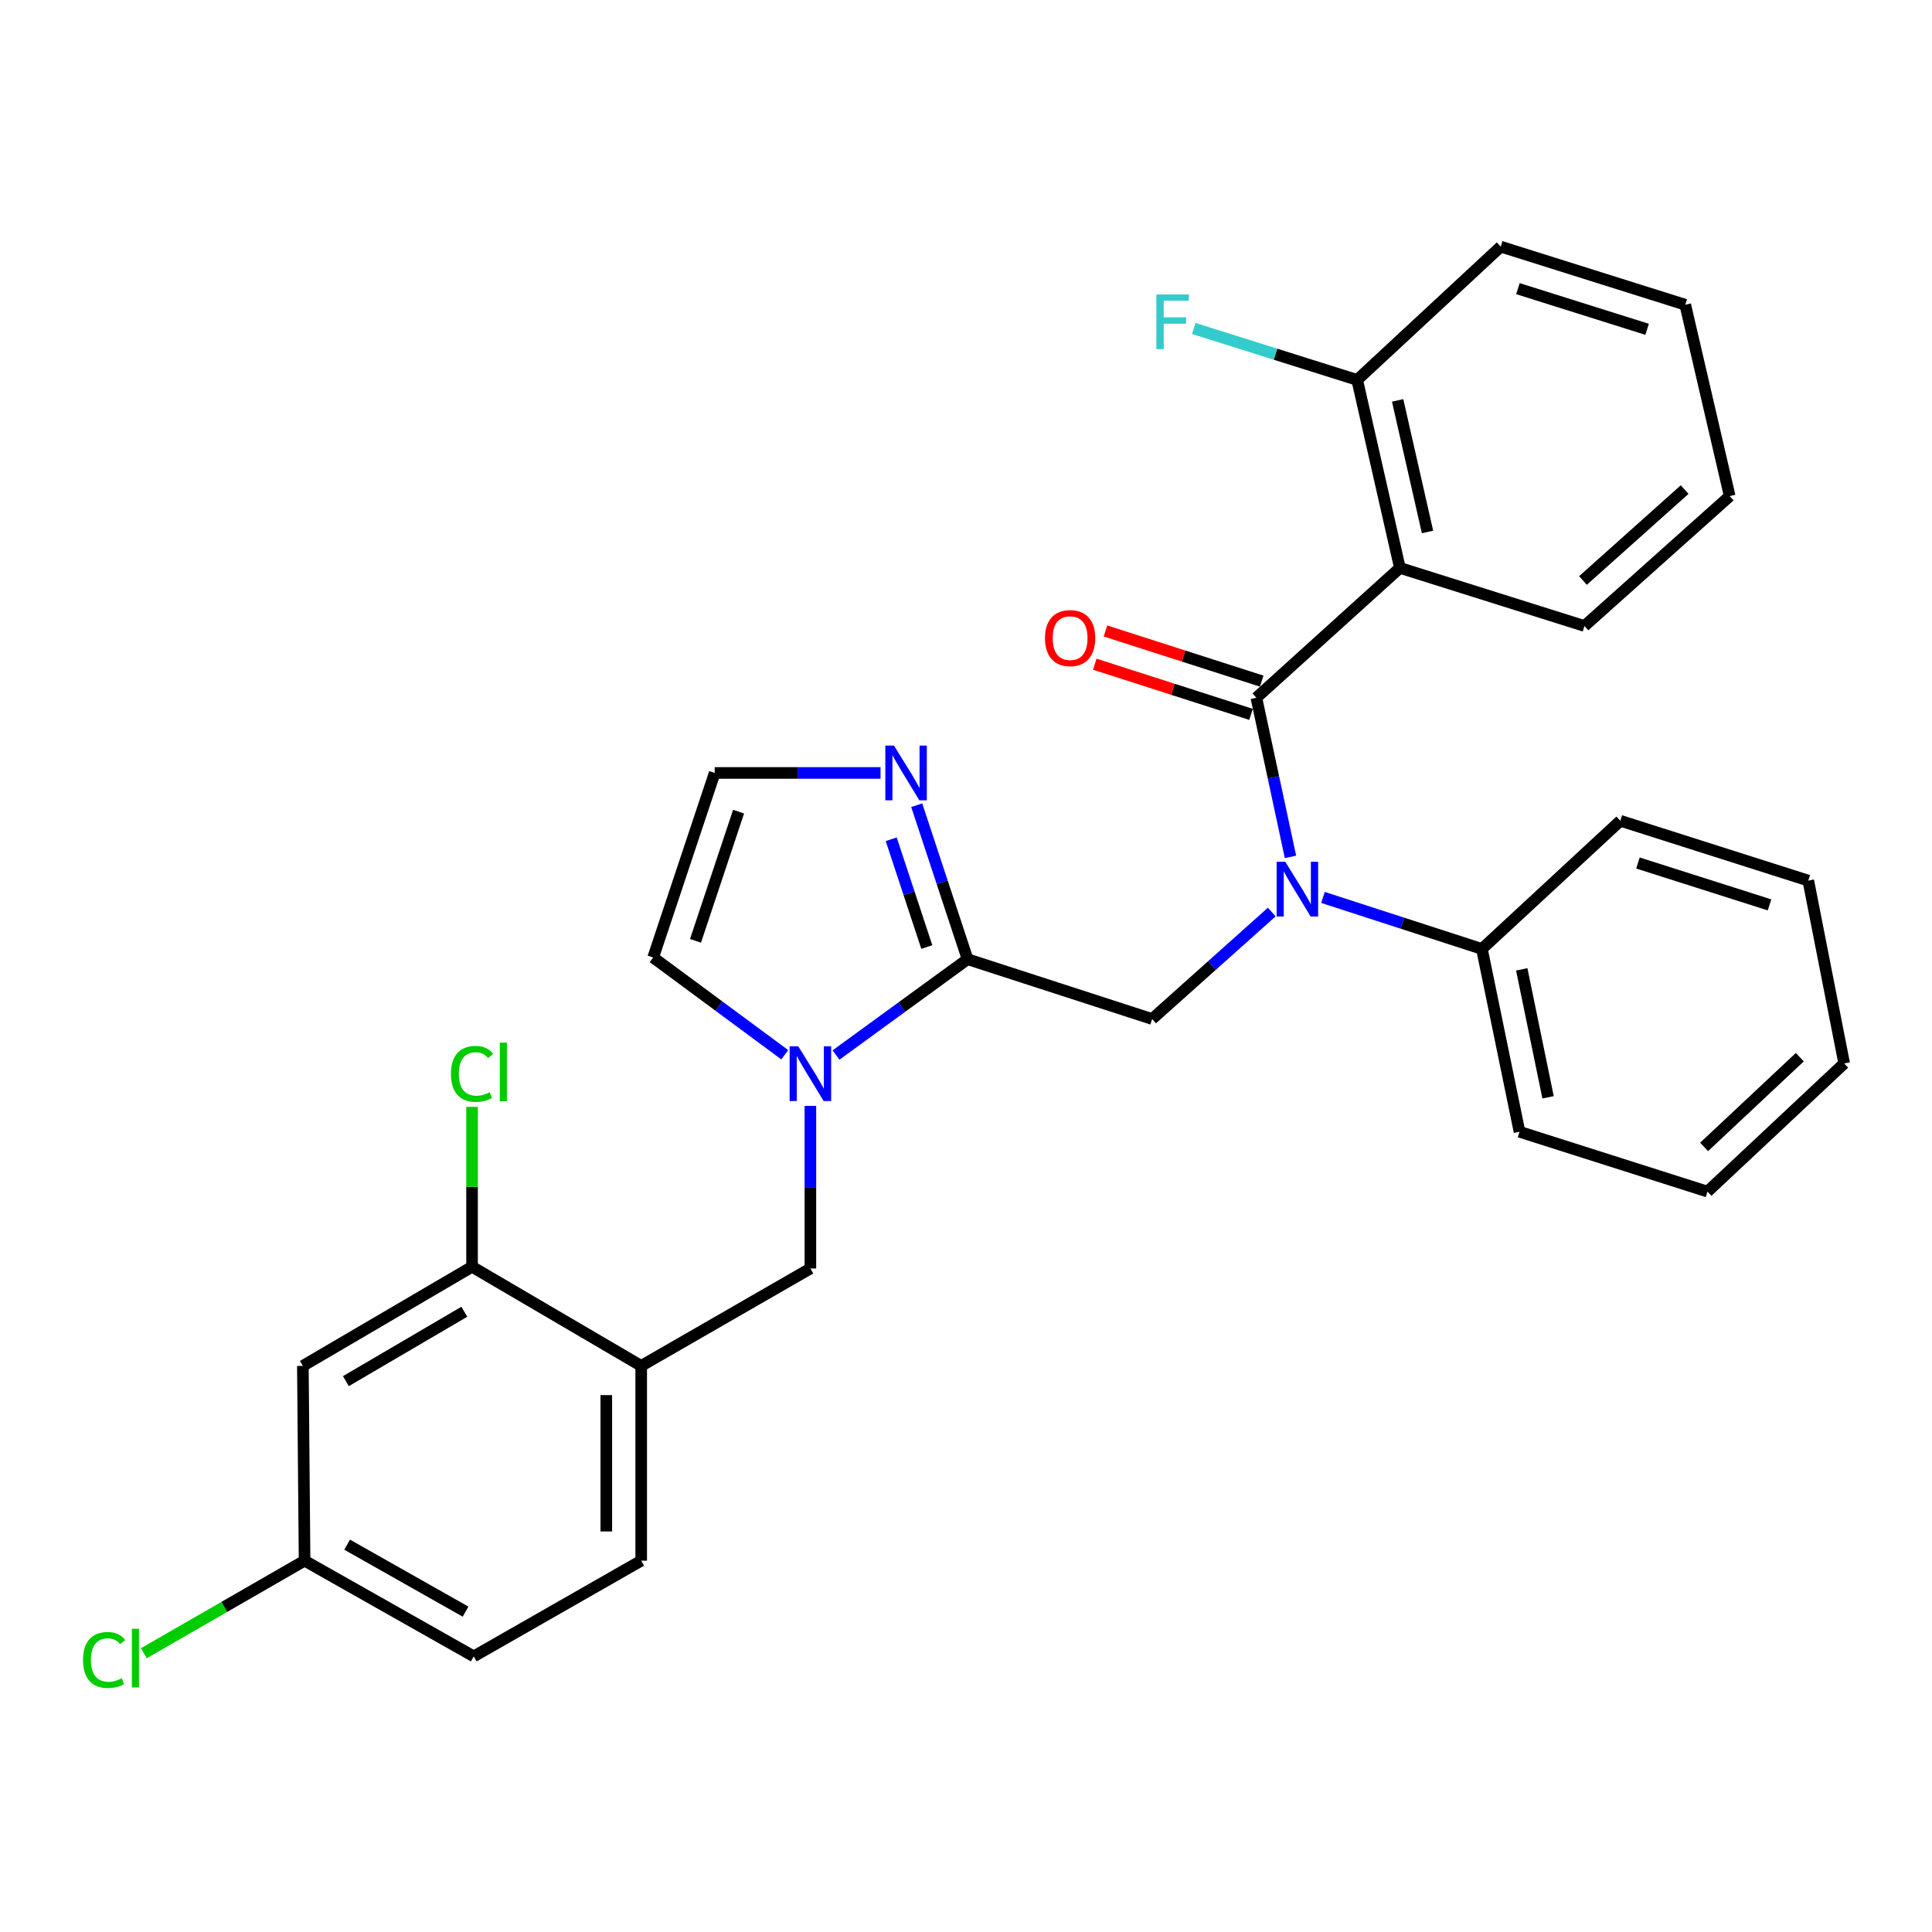 <?xml version='1.0' encoding='iso-8859-1'?>
<svg version='1.1' baseProfile='full'
              xmlns='http://www.w3.org/2000/svg'
                      xmlns:rdkit='http://www.rdkit.org/xml'
                      xmlns:xlink='http://www.w3.org/1999/xlink'
                  xml:space='preserve'
width='1000px' height='1000px' viewBox='0 0 1000 1000'>
<!-- END OF HEADER -->
<rect style='opacity:1.0;fill:#FFFFFF;stroke:none' width='1000' height='1000' x='0' y='0'> </rect>
<path class='bond-0' d='M 724.585,293.943 L 702.475,196.651' style='fill:none;fill-rule:evenodd;stroke:#000000;stroke-width:6px;stroke-linecap:butt;stroke-linejoin:miter;stroke-opacity:1' />
<path class='bond-0' d='M 738.885,275.346 L 723.408,207.242' style='fill:none;fill-rule:evenodd;stroke:#000000;stroke-width:6px;stroke-linecap:butt;stroke-linejoin:miter;stroke-opacity:1' />
<path class='bond-1' d='M 724.585,293.943 L 820.11,324.011' style='fill:none;fill-rule:evenodd;stroke:#000000;stroke-width:6px;stroke-linecap:butt;stroke-linejoin:miter;stroke-opacity:1' />
<path class='bond-2' d='M 724.585,293.943 L 650.297,361.156' style='fill:none;fill-rule:evenodd;stroke:#000000;stroke-width:6px;stroke-linecap:butt;stroke-linejoin:miter;stroke-opacity:1' />
<path class='bond-3' d='M 596.342,527.436 L 627.302,499.753' style='fill:none;fill-rule:evenodd;stroke:#000000;stroke-width:6px;stroke-linecap:butt;stroke-linejoin:miter;stroke-opacity:1' />
<path class='bond-3' d='M 627.302,499.753 L 658.262,472.071' style='fill:none;fill-rule:evenodd;stroke:#0000FF;stroke-width:6px;stroke-linecap:butt;stroke-linejoin:miter;stroke-opacity:1' />
<path class='bond-4' d='M 596.342,527.436 L 500.817,496.484' style='fill:none;fill-rule:evenodd;stroke:#000000;stroke-width:6px;stroke-linecap:butt;stroke-linejoin:miter;stroke-opacity:1' />
<path class='bond-5' d='M 684.774,464.508 L 725.906,477.842' style='fill:none;fill-rule:evenodd;stroke:#0000FF;stroke-width:6px;stroke-linecap:butt;stroke-linejoin:miter;stroke-opacity:1' />
<path class='bond-5' d='M 725.906,477.842 L 767.038,491.175' style='fill:none;fill-rule:evenodd;stroke:#000000;stroke-width:6px;stroke-linecap:butt;stroke-linejoin:miter;stroke-opacity:1' />
<path class='bond-6' d='M 667.946,443.521 L 659.122,402.338' style='fill:none;fill-rule:evenodd;stroke:#0000FF;stroke-width:6px;stroke-linecap:butt;stroke-linejoin:miter;stroke-opacity:1' />
<path class='bond-6' d='M 659.122,402.338 L 650.297,361.156' style='fill:none;fill-rule:evenodd;stroke:#000000;stroke-width:6px;stroke-linecap:butt;stroke-linejoin:miter;stroke-opacity:1' />
<path class='bond-7' d='M 653.058,352.555 L 612.619,339.573' style='fill:none;fill-rule:evenodd;stroke:#000000;stroke-width:6px;stroke-linecap:butt;stroke-linejoin:miter;stroke-opacity:1' />
<path class='bond-7' d='M 612.619,339.573 L 572.181,326.59' style='fill:none;fill-rule:evenodd;stroke:#FF0000;stroke-width:6px;stroke-linecap:butt;stroke-linejoin:miter;stroke-opacity:1' />
<path class='bond-7' d='M 647.536,369.756 L 607.097,356.773' style='fill:none;fill-rule:evenodd;stroke:#000000;stroke-width:6px;stroke-linecap:butt;stroke-linejoin:miter;stroke-opacity:1' />
<path class='bond-7' d='M 607.097,356.773 L 566.659,343.79' style='fill:none;fill-rule:evenodd;stroke:#FF0000;stroke-width:6px;stroke-linecap:butt;stroke-linejoin:miter;stroke-opacity:1' />
<path class='bond-8' d='M 702.475,196.651 L 660.175,183.332' style='fill:none;fill-rule:evenodd;stroke:#000000;stroke-width:6px;stroke-linecap:butt;stroke-linejoin:miter;stroke-opacity:1' />
<path class='bond-8' d='M 660.175,183.332 L 617.874,170.012' style='fill:none;fill-rule:evenodd;stroke:#33CCCC;stroke-width:6px;stroke-linecap:butt;stroke-linejoin:miter;stroke-opacity:1' />
<path class='bond-9' d='M 702.475,196.651 L 776.773,127.662' style='fill:none;fill-rule:evenodd;stroke:#000000;stroke-width:6px;stroke-linecap:butt;stroke-linejoin:miter;stroke-opacity:1' />
<path class='bond-10' d='M 767.038,491.175 L 786.499,585.807' style='fill:none;fill-rule:evenodd;stroke:#000000;stroke-width:6px;stroke-linecap:butt;stroke-linejoin:miter;stroke-opacity:1' />
<path class='bond-10' d='M 787.652,501.731 L 801.275,567.973' style='fill:none;fill-rule:evenodd;stroke:#000000;stroke-width:6px;stroke-linecap:butt;stroke-linejoin:miter;stroke-opacity:1' />
<path class='bond-11' d='M 767.038,491.175 L 838.687,424.835' style='fill:none;fill-rule:evenodd;stroke:#000000;stroke-width:6px;stroke-linecap:butt;stroke-linejoin:miter;stroke-opacity:1' />
<path class='bond-12' d='M 406.183,545.93 L 372.131,520.76' style='fill:none;fill-rule:evenodd;stroke:#0000FF;stroke-width:6px;stroke-linecap:butt;stroke-linejoin:miter;stroke-opacity:1' />
<path class='bond-12' d='M 372.131,520.76 L 338.079,495.591' style='fill:none;fill-rule:evenodd;stroke:#000000;stroke-width:6px;stroke-linecap:butt;stroke-linejoin:miter;stroke-opacity:1' />
<path class='bond-13' d='M 432.709,546.084 L 466.763,521.284' style='fill:none;fill-rule:evenodd;stroke:#0000FF;stroke-width:6px;stroke-linecap:butt;stroke-linejoin:miter;stroke-opacity:1' />
<path class='bond-13' d='M 466.763,521.284 L 500.817,496.484' style='fill:none;fill-rule:evenodd;stroke:#000000;stroke-width:6px;stroke-linecap:butt;stroke-linejoin:miter;stroke-opacity:1' />
<path class='bond-14' d='M 419.453,572.419 L 419.453,614.491' style='fill:none;fill-rule:evenodd;stroke:#0000FF;stroke-width:6px;stroke-linecap:butt;stroke-linejoin:miter;stroke-opacity:1' />
<path class='bond-14' d='M 419.453,614.491 L 419.453,656.562' style='fill:none;fill-rule:evenodd;stroke:#000000;stroke-width:6px;stroke-linecap:butt;stroke-linejoin:miter;stroke-opacity:1' />
<path class='bond-15' d='M 338.079,495.591 L 369.924,400.076' style='fill:none;fill-rule:evenodd;stroke:#000000;stroke-width:6px;stroke-linecap:butt;stroke-linejoin:miter;stroke-opacity:1' />
<path class='bond-15' d='M 359.994,486.978 L 382.285,420.117' style='fill:none;fill-rule:evenodd;stroke:#000000;stroke-width:6px;stroke-linecap:butt;stroke-linejoin:miter;stroke-opacity:1' />
<path class='bond-16' d='M 500.817,496.484 L 487.656,456.629' style='fill:none;fill-rule:evenodd;stroke:#000000;stroke-width:6px;stroke-linecap:butt;stroke-linejoin:miter;stroke-opacity:1' />
<path class='bond-16' d='M 487.656,456.629 L 474.496,416.774' style='fill:none;fill-rule:evenodd;stroke:#0000FF;stroke-width:6px;stroke-linecap:butt;stroke-linejoin:miter;stroke-opacity:1' />
<path class='bond-16' d='M 479.715,490.192 L 470.502,462.294' style='fill:none;fill-rule:evenodd;stroke:#000000;stroke-width:6px;stroke-linecap:butt;stroke-linejoin:miter;stroke-opacity:1' />
<path class='bond-16' d='M 470.502,462.294 L 461.29,434.395' style='fill:none;fill-rule:evenodd;stroke:#0000FF;stroke-width:6px;stroke-linecap:butt;stroke-linejoin:miter;stroke-opacity:1' />
<path class='bond-17' d='M 369.924,400.076 L 412.845,400.076' style='fill:none;fill-rule:evenodd;stroke:#000000;stroke-width:6px;stroke-linecap:butt;stroke-linejoin:miter;stroke-opacity:1' />
<path class='bond-17' d='M 412.845,400.076 L 455.766,400.076' style='fill:none;fill-rule:evenodd;stroke:#0000FF;stroke-width:6px;stroke-linecap:butt;stroke-linejoin:miter;stroke-opacity:1' />
<path class='bond-18' d='M 786.499,585.807 L 883.79,616.769' style='fill:none;fill-rule:evenodd;stroke:#000000;stroke-width:6px;stroke-linecap:butt;stroke-linejoin:miter;stroke-opacity:1' />
<path class='bond-19' d='M 245.214,857.337 L 157.648,807.808' style='fill:none;fill-rule:evenodd;stroke:#000000;stroke-width:6px;stroke-linecap:butt;stroke-linejoin:miter;stroke-opacity:1' />
<path class='bond-19' d='M 240.973,834.184 L 179.676,799.514' style='fill:none;fill-rule:evenodd;stroke:#000000;stroke-width:6px;stroke-linecap:butt;stroke-linejoin:miter;stroke-opacity:1' />
<path class='bond-20' d='M 245.214,857.337 L 331.887,807.808' style='fill:none;fill-rule:evenodd;stroke:#000000;stroke-width:6px;stroke-linecap:butt;stroke-linejoin:miter;stroke-opacity:1' />
<path class='bond-21' d='M 419.453,656.562 L 331.887,706.984' style='fill:none;fill-rule:evenodd;stroke:#000000;stroke-width:6px;stroke-linecap:butt;stroke-linejoin:miter;stroke-opacity:1' />
<path class='bond-22' d='M 157.648,807.808 L 156.764,706.984' style='fill:none;fill-rule:evenodd;stroke:#000000;stroke-width:6px;stroke-linecap:butt;stroke-linejoin:miter;stroke-opacity:1' />
<path class='bond-23' d='M 157.648,807.808 L 116.052,831.758' style='fill:none;fill-rule:evenodd;stroke:#000000;stroke-width:6px;stroke-linecap:butt;stroke-linejoin:miter;stroke-opacity:1' />
<path class='bond-23' d='M 116.052,831.758 L 74.457,855.707' style='fill:none;fill-rule:evenodd;stroke:#00CC00;stroke-width:6px;stroke-linecap:butt;stroke-linejoin:miter;stroke-opacity:1' />
<path class='bond-24' d='M 156.764,706.984 L 244.331,655.679' style='fill:none;fill-rule:evenodd;stroke:#000000;stroke-width:6px;stroke-linecap:butt;stroke-linejoin:miter;stroke-opacity:1' />
<path class='bond-24' d='M 179.032,714.876 L 240.328,678.962' style='fill:none;fill-rule:evenodd;stroke:#000000;stroke-width:6px;stroke-linecap:butt;stroke-linejoin:miter;stroke-opacity:1' />
<path class='bond-25' d='M 244.331,655.679 L 331.887,706.984' style='fill:none;fill-rule:evenodd;stroke:#000000;stroke-width:6px;stroke-linecap:butt;stroke-linejoin:miter;stroke-opacity:1' />
<path class='bond-26' d='M 244.331,655.679 L 244.331,614.297' style='fill:none;fill-rule:evenodd;stroke:#000000;stroke-width:6px;stroke-linecap:butt;stroke-linejoin:miter;stroke-opacity:1' />
<path class='bond-26' d='M 244.331,614.297 L 244.331,572.916' style='fill:none;fill-rule:evenodd;stroke:#00CC00;stroke-width:6px;stroke-linecap:butt;stroke-linejoin:miter;stroke-opacity:1' />
<path class='bond-27' d='M 331.887,706.984 L 331.887,807.808' style='fill:none;fill-rule:evenodd;stroke:#000000;stroke-width:6px;stroke-linecap:butt;stroke-linejoin:miter;stroke-opacity:1' />
<path class='bond-27' d='M 313.822,722.108 L 313.822,792.685' style='fill:none;fill-rule:evenodd;stroke:#000000;stroke-width:6px;stroke-linecap:butt;stroke-linejoin:miter;stroke-opacity:1' />
<path class='bond-28' d='M 838.687,424.835 L 935.968,455.797' style='fill:none;fill-rule:evenodd;stroke:#000000;stroke-width:6px;stroke-linecap:butt;stroke-linejoin:miter;stroke-opacity:1' />
<path class='bond-28' d='M 847.8,446.694 L 915.897,468.367' style='fill:none;fill-rule:evenodd;stroke:#000000;stroke-width:6px;stroke-linecap:butt;stroke-linejoin:miter;stroke-opacity:1' />
<path class='bond-29' d='M 883.79,616.769 L 954.545,550.429' style='fill:none;fill-rule:evenodd;stroke:#000000;stroke-width:6px;stroke-linecap:butt;stroke-linejoin:miter;stroke-opacity:1' />
<path class='bond-29' d='M 882.047,593.639 L 931.576,547.201' style='fill:none;fill-rule:evenodd;stroke:#000000;stroke-width:6px;stroke-linecap:butt;stroke-linejoin:miter;stroke-opacity:1' />
<path class='bond-30' d='M 935.968,455.797 L 954.545,550.429' style='fill:none;fill-rule:evenodd;stroke:#000000;stroke-width:6px;stroke-linecap:butt;stroke-linejoin:miter;stroke-opacity:1' />
<path class='bond-31' d='M 820.11,324.011 L 895.291,256.789' style='fill:none;fill-rule:evenodd;stroke:#000000;stroke-width:6px;stroke-linecap:butt;stroke-linejoin:miter;stroke-opacity:1' />
<path class='bond-31' d='M 819.346,300.461 L 871.973,253.405' style='fill:none;fill-rule:evenodd;stroke:#000000;stroke-width:6px;stroke-linecap:butt;stroke-linejoin:miter;stroke-opacity:1' />
<path class='bond-32' d='M 776.773,127.662 L 872.288,157.731' style='fill:none;fill-rule:evenodd;stroke:#000000;stroke-width:6px;stroke-linecap:butt;stroke-linejoin:miter;stroke-opacity:1' />
<path class='bond-32' d='M 785.676,149.404 L 852.537,170.452' style='fill:none;fill-rule:evenodd;stroke:#000000;stroke-width:6px;stroke-linecap:butt;stroke-linejoin:miter;stroke-opacity:1' />
<path class='bond-33' d='M 895.291,256.789 L 872.288,157.731' style='fill:none;fill-rule:evenodd;stroke:#000000;stroke-width:6px;stroke-linecap:butt;stroke-linejoin:miter;stroke-opacity:1' />
<path  class='atom-2' d='M 665.263 446.053
L 674.543 461.053
Q 675.463 462.533, 676.943 465.213
Q 678.423 467.893, 678.503 468.053
L 678.503 446.053
L 682.263 446.053
L 682.263 474.373
L 678.383 474.373
L 668.423 457.973
Q 667.263 456.053, 666.023 453.853
Q 664.823 451.653, 664.463 450.973
L 664.463 474.373
L 660.783 474.373
L 660.783 446.053
L 665.263 446.053
' fill='#0000FF'/>
<path  class='atom-4' d='M 540.889 330.284
Q 540.889 323.484, 544.249 319.684
Q 547.609 315.884, 553.889 315.884
Q 560.169 315.884, 563.529 319.684
Q 566.889 323.484, 566.889 330.284
Q 566.889 337.164, 563.489 341.084
Q 560.089 344.964, 553.889 344.964
Q 547.649 344.964, 544.249 341.084
Q 540.889 337.204, 540.889 330.284
M 553.889 341.764
Q 558.209 341.764, 560.529 338.884
Q 562.889 335.964, 562.889 330.284
Q 562.889 324.724, 560.529 321.924
Q 558.209 319.084, 553.889 319.084
Q 549.569 319.084, 547.209 321.884
Q 544.889 324.684, 544.889 330.284
Q 544.889 336.004, 547.209 338.884
Q 549.569 341.764, 553.889 341.764
' fill='#FF0000'/>
<path  class='atom-6' d='M 598.53 152.413
L 615.37 152.413
L 615.37 155.653
L 602.33 155.653
L 602.33 164.253
L 613.93 164.253
L 613.93 167.533
L 602.33 167.533
L 602.33 180.733
L 598.53 180.733
L 598.53 152.413
' fill='#33CCCC'/>
<path  class='atom-8' d='M 413.193 541.578
L 422.473 556.578
Q 423.393 558.058, 424.873 560.738
Q 426.353 563.418, 426.433 563.578
L 426.433 541.578
L 430.193 541.578
L 430.193 569.898
L 426.313 569.898
L 416.353 553.498
Q 415.193 551.578, 413.953 549.378
Q 412.753 547.178, 412.393 546.498
L 412.393 569.898
L 408.713 569.898
L 408.713 541.578
L 413.193 541.578
' fill='#0000FF'/>
<path  class='atom-12' d='M 462.722 385.916
L 472.002 400.916
Q 472.922 402.396, 474.402 405.076
Q 475.882 407.756, 475.962 407.916
L 475.962 385.916
L 479.722 385.916
L 479.722 414.236
L 475.842 414.236
L 465.882 397.836
Q 464.722 395.916, 463.482 393.716
Q 462.282 391.516, 461.922 390.836
L 461.922 414.236
L 458.242 414.236
L 458.242 385.916
L 462.722 385.916
' fill='#0000FF'/>
<path  class='atom-21' d='M 233.411 555.835
Q 233.411 548.795, 236.691 545.115
Q 240.011 541.395, 246.291 541.395
Q 252.131 541.395, 255.251 545.515
L 252.611 547.675
Q 250.331 544.675, 246.291 544.675
Q 242.011 544.675, 239.731 547.555
Q 237.491 550.395, 237.491 555.835
Q 237.491 561.435, 239.811 564.315
Q 242.171 567.195, 246.731 567.195
Q 249.851 567.195, 253.491 565.315
L 254.611 568.315
Q 253.131 569.275, 250.891 569.835
Q 248.651 570.395, 246.171 570.395
Q 240.011 570.395, 236.691 566.635
Q 233.411 562.875, 233.411 555.835
' fill='#00CC00'/>
<path  class='atom-21' d='M 258.691 539.675
L 262.371 539.675
L 262.371 570.035
L 258.691 570.035
L 258.691 539.675
' fill='#00CC00'/>
<path  class='atom-22' d='M 42.971 859.201
Q 42.971 852.161, 46.251 848.481
Q 49.571 844.761, 55.851 844.761
Q 61.691 844.761, 64.811 848.881
L 62.171 851.041
Q 59.891 848.041, 55.851 848.041
Q 51.571 848.041, 49.291 850.921
Q 47.051 853.761, 47.051 859.201
Q 47.051 864.801, 49.371 867.681
Q 51.731 870.561, 56.291 870.561
Q 59.411 870.561, 63.051 868.681
L 64.171 871.681
Q 62.691 872.641, 60.451 873.201
Q 58.211 873.761, 55.731 873.761
Q 49.571 873.761, 46.251 870.001
Q 42.971 866.241, 42.971 859.201
' fill='#00CC00'/>
<path  class='atom-22' d='M 68.251 843.041
L 71.931 843.041
L 71.931 873.401
L 68.251 873.401
L 68.251 843.041
' fill='#00CC00'/>
</svg>
